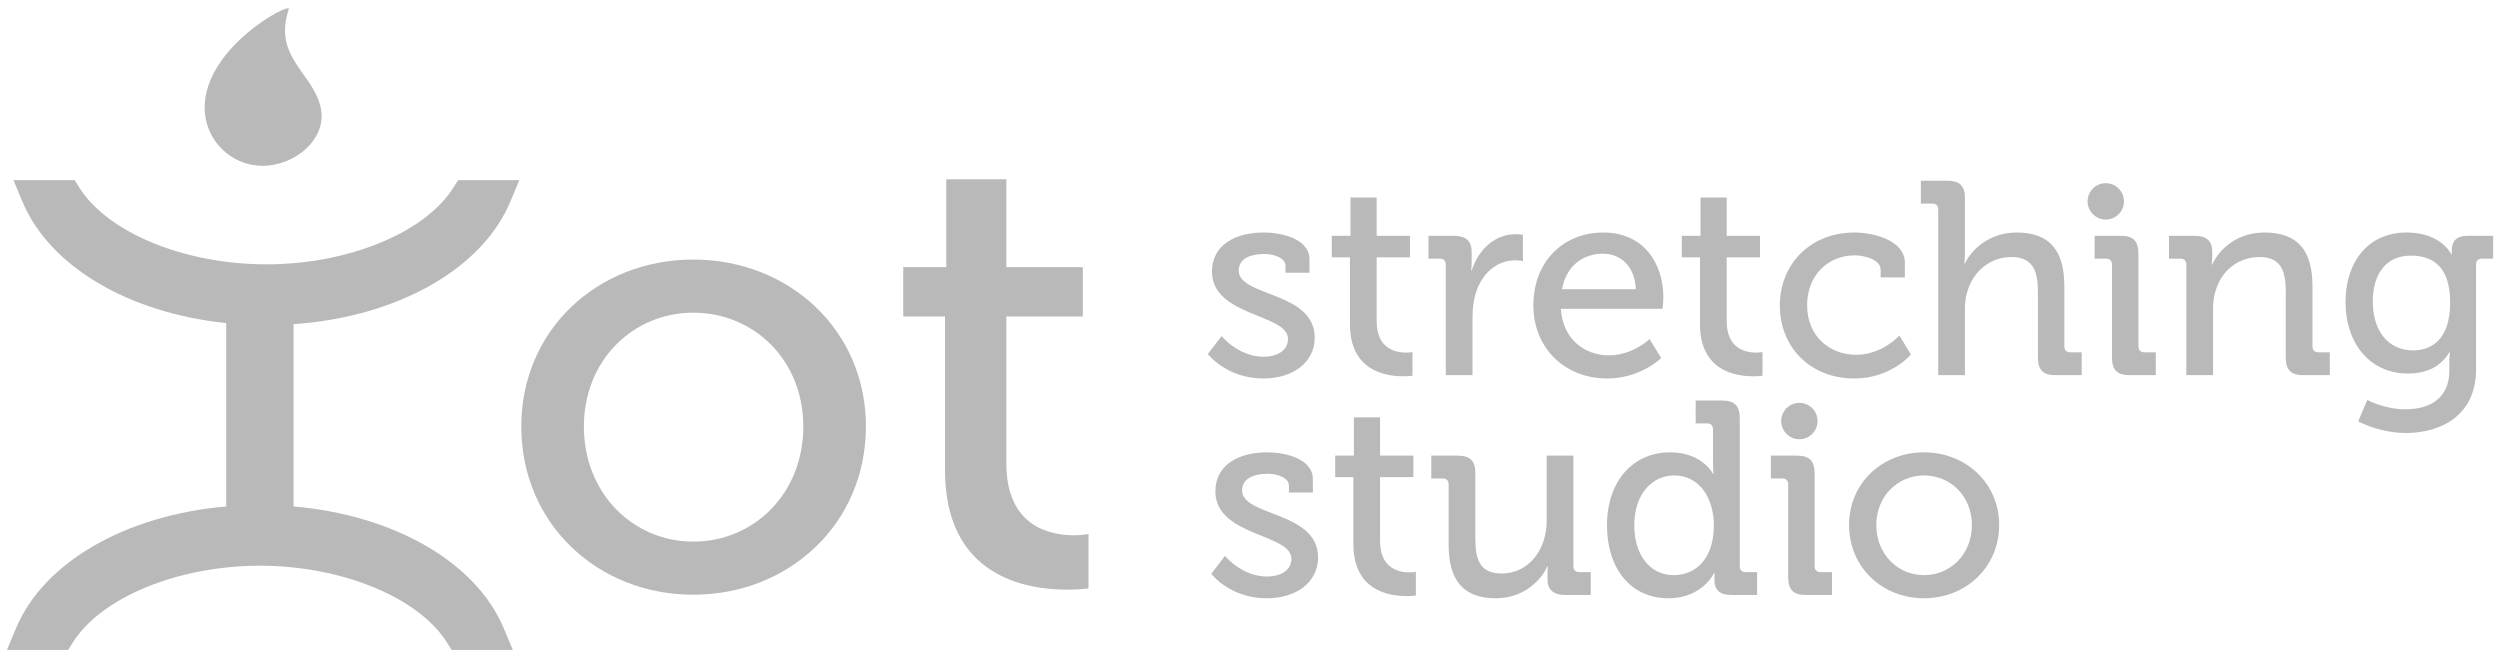 <svg width="166" height="44" viewBox="0 0 166 44" fill="none" xmlns="http://www.w3.org/2000/svg">
<path d="M21.297 7.156C21.742 9.238 19.571 11.01 17.443 11.01C15.314 11.01 13.594 9.285 13.588 7.156C13.579 3.113 19.355 0.087 19.179 0.608C18.098 3.801 20.8 4.832 21.297 7.156Z" fill="#B9B9B9"/>
<path d="M46.034 17.235C52.375 17.235 57.497 21.896 57.497 28.32C57.497 34.786 52.375 39.489 46.034 39.489C39.694 39.489 34.613 34.786 34.613 28.32C34.613 21.896 39.694 17.235 46.034 17.235ZM46.034 35.962C50.065 35.962 53.34 32.771 53.34 28.32C53.34 23.911 50.065 20.762 46.034 20.762C42.045 20.762 38.77 23.911 38.77 28.32C38.77 32.771 42.045 35.962 46.034 35.962Z" fill="#B9B9B9"/>
<path d="M62.747 21.014H59.975V17.739H62.831V11.902H66.82V17.739H71.9V21.014H66.82V30.755C66.82 34.996 69.759 35.542 71.313 35.542C71.9 35.542 72.278 35.458 72.278 35.458V39.069C72.278 39.069 71.733 39.153 70.851 39.153C68.163 39.153 62.747 38.313 62.747 31.217V21.014Z" fill="#B9B9B9"/>
<path d="M81.115 22.314C81.115 22.314 82.213 23.686 83.913 23.686C84.773 23.686 85.522 23.302 85.522 22.497C85.522 20.833 80.475 21.016 80.475 18.035C80.475 16.261 82.03 15.438 83.913 15.438C85.029 15.438 86.949 15.822 86.949 17.23V18.108H85.358V17.651C85.358 17.102 84.535 16.864 83.968 16.864C82.926 16.864 82.249 17.23 82.249 17.962C82.249 19.718 87.296 19.333 87.296 22.424C87.296 24.07 85.833 25.131 83.895 25.131C81.426 25.131 80.201 23.503 80.201 23.503L81.115 22.314Z" fill="#B9B9B9"/>
<path d="M89.637 17.085H88.43V15.658H89.673V13.117H91.41V15.658H93.623V17.085H91.41V21.327C91.41 23.174 92.691 23.412 93.367 23.412C93.623 23.412 93.788 23.375 93.788 23.375V24.948C93.788 24.948 93.55 24.985 93.166 24.985C91.996 24.985 89.637 24.619 89.637 21.528V17.085Z" fill="#B9B9B9"/>
<path d="M96 17.578C96 17.304 95.854 17.175 95.598 17.175H94.849V15.658H96.531C97.335 15.658 97.719 15.987 97.719 16.737V17.322C97.719 17.688 97.683 17.962 97.683 17.962H97.719C98.158 16.609 99.219 15.548 100.645 15.548C100.883 15.548 101.121 15.585 101.121 15.585V17.34C101.121 17.34 100.883 17.285 100.59 17.285C99.457 17.285 98.414 18.09 97.994 19.462C97.829 19.992 97.774 20.559 97.774 21.126V24.911H96V17.578Z" fill="#B9B9B9"/>
<path d="M106.46 15.438C109.057 15.438 110.447 17.377 110.447 19.772C110.447 20.01 110.392 20.504 110.392 20.504H103.644C103.754 22.479 105.18 23.594 106.826 23.594C108.417 23.594 109.533 22.515 109.533 22.515L110.301 23.777C110.301 23.777 108.929 25.131 106.735 25.131C103.809 25.131 101.816 23.027 101.816 20.284C101.816 17.34 103.827 15.438 106.46 15.438ZM108.618 19.205C108.563 17.669 107.594 16.846 106.442 16.846C105.089 16.846 103.992 17.669 103.718 19.205H108.618Z" fill="#B9B9B9"/>
<path d="M112.879 17.085H111.672V15.658H112.916V13.117H114.653V15.658H116.865V17.085H114.653V21.327C114.653 23.174 115.933 23.412 116.61 23.412C116.865 23.412 117.03 23.375 117.03 23.375V24.948C117.03 24.948 116.792 24.985 116.408 24.985C115.238 24.985 112.879 24.619 112.879 21.528V17.085Z" fill="#B9B9B9"/>
<path d="M123.156 15.438C124.272 15.438 126.484 15.896 126.484 17.468V18.419H124.875V17.907C124.875 17.249 123.833 16.956 123.156 16.956C121.346 16.956 119.993 18.309 119.993 20.266C119.993 22.369 121.529 23.558 123.248 23.558C124.985 23.558 126.119 22.277 126.119 22.277L126.887 23.539C126.887 23.539 125.57 25.131 123.12 25.131C120.212 25.131 118.182 23.064 118.182 20.284C118.182 17.56 120.176 15.438 123.156 15.438Z" fill="#B9B9B9"/>
<path d="M128.697 13.921C128.697 13.646 128.551 13.518 128.294 13.518H127.544V12H129.3C130.123 12 130.471 12.348 130.471 13.134V16.737C130.471 17.175 130.434 17.505 130.434 17.505H130.471C130.873 16.609 132.062 15.438 133.909 15.438C136.085 15.438 137.072 16.627 137.072 18.986V22.991C137.072 23.265 137.218 23.393 137.475 23.393H138.224V24.911H136.487C135.664 24.911 135.317 24.564 135.317 23.741V19.388C135.317 18.09 135.042 17.066 133.561 17.066C132.153 17.066 131.019 18.017 130.635 19.352C130.507 19.718 130.471 20.138 130.471 20.577V24.911H128.697V13.921Z" fill="#B9B9B9"/>
<path d="M140.236 17.578C140.236 17.304 140.089 17.175 139.833 17.175H139.083V15.658H140.821C141.644 15.658 141.991 16.005 141.991 16.828V22.991C141.991 23.265 142.138 23.393 142.393 23.393H143.143V24.911H141.406C140.583 24.911 140.236 24.563 140.236 23.741V17.578Z" fill="#B9B9B9"/>
<path d="M145.173 17.578C145.173 17.304 145.026 17.175 144.771 17.175H144.021V15.658H145.721C146.508 15.658 146.892 16.005 146.892 16.682V17.029C146.892 17.322 146.855 17.56 146.855 17.56H146.892C147.257 16.755 148.355 15.438 150.366 15.438C152.561 15.438 153.548 16.627 153.548 18.986V22.991C153.548 23.265 153.695 23.393 153.951 23.393H154.7V24.911H152.944C152.122 24.911 151.774 24.563 151.774 23.741V19.388C151.774 18.09 151.518 17.066 150.037 17.066C148.611 17.066 147.477 17.998 147.111 19.333C146.983 19.699 146.947 20.12 146.947 20.577V24.911H145.173V17.578Z" fill="#B9B9B9"/>
<path d="M159.802 15.438C162.106 15.438 162.764 16.883 162.764 16.883H162.801C162.801 16.883 162.801 16.737 162.801 16.59C162.801 16.042 163.093 15.658 163.825 15.658H165.544V17.175H164.812C164.575 17.175 164.41 17.304 164.41 17.541V24.527C164.41 27.581 162.088 28.751 159.747 28.751C158.632 28.751 157.498 28.44 156.584 27.983L157.187 26.557C157.187 26.557 158.321 27.178 159.71 27.178C161.32 27.178 162.636 26.465 162.636 24.6V23.978C162.636 23.686 162.673 23.393 162.673 23.393H162.636C162.088 24.289 161.228 24.801 159.875 24.801C157.315 24.801 155.742 22.735 155.742 20.065C155.742 17.413 157.223 15.438 159.802 15.438ZM162.691 20.083C162.691 17.669 161.503 16.974 160.076 16.974C158.467 16.974 157.553 18.145 157.553 20.028C157.553 21.948 158.558 23.265 160.223 23.265C161.503 23.265 162.691 22.497 162.691 20.083Z" fill="#B9B9B9"/>
<path d="M81.341 36.91C81.341 36.91 82.439 38.281 84.139 38.281C84.999 38.281 85.748 37.898 85.748 37.093C85.748 35.429 80.701 35.612 80.701 32.631C80.701 30.857 82.256 30.034 84.139 30.034C85.254 30.034 87.175 30.418 87.175 31.826V32.704H85.584V32.247C85.584 31.698 84.761 31.46 84.194 31.46C83.152 31.46 82.475 31.826 82.475 32.558C82.475 34.313 87.522 33.929 87.522 37.02C87.522 38.666 86.059 39.726 84.121 39.726C81.652 39.726 80.427 38.099 80.427 38.099L81.341 36.91Z" fill="#B9B9B9"/>
<path d="M89.863 31.68H88.656V30.253H89.899V27.712H91.636V30.253H93.849V31.68H91.636V35.922C91.636 37.769 92.917 38.007 93.593 38.007C93.849 38.007 94.014 37.971 94.014 37.971V39.543C94.014 39.543 93.776 39.58 93.392 39.58C92.222 39.58 89.863 39.214 89.863 36.123V31.68Z" fill="#B9B9B9"/>
<path d="M96.19 32.174C96.19 31.899 96.043 31.771 95.787 31.771H95.038V30.254H96.775C97.616 30.254 97.963 30.601 97.963 31.387V35.776C97.963 37.056 98.22 38.08 99.683 38.08C101.584 38.08 102.7 36.416 102.7 34.587V30.254H104.474V37.587C104.474 37.861 104.62 37.989 104.876 37.989H105.626V39.507H103.925C103.139 39.507 102.755 39.141 102.755 38.482V38.135C102.755 37.843 102.773 37.605 102.773 37.605H102.736C102.353 38.519 101.164 39.726 99.335 39.726C97.25 39.726 96.19 38.629 96.19 36.179V32.174Z" fill="#B9B9B9"/>
<path d="M110.892 30.034C113.032 30.034 113.745 31.46 113.745 31.46H113.781C113.781 31.46 113.745 31.186 113.745 30.839V28.517C113.745 28.242 113.598 28.114 113.342 28.114H112.593V26.596H114.348C115.171 26.596 115.519 26.944 115.519 27.767V37.587C115.519 37.861 115.665 37.989 115.921 37.989H116.671V39.507H114.97C114.165 39.507 113.836 39.141 113.836 38.519C113.836 38.245 113.854 38.044 113.854 38.044H113.818C113.818 38.044 113.05 39.726 110.782 39.726C108.277 39.726 106.704 37.751 106.704 34.88C106.704 31.936 108.442 30.034 110.892 30.034ZM113.799 34.862C113.799 33.216 112.94 31.57 111.166 31.57C109.722 31.57 108.515 32.777 108.515 34.88C108.515 36.892 109.594 38.19 111.13 38.19C112.501 38.19 113.799 37.221 113.799 34.862Z" fill="#B9B9B9"/>
<path d="M118.737 32.174C118.737 31.899 118.59 31.771 118.335 31.771H117.585V30.254H119.322C120.145 30.254 120.492 30.601 120.492 31.424V37.587C120.492 37.861 120.639 37.989 120.895 37.989H121.644V39.507H119.907C119.084 39.507 118.737 39.159 118.737 38.336V32.174Z" fill="#B9B9B9"/>
<path d="M127.752 30.034C130.513 30.034 132.744 32.064 132.744 34.862C132.744 37.678 130.513 39.726 127.752 39.726C124.991 39.726 122.778 37.678 122.778 34.862C122.778 32.064 124.991 30.034 127.752 30.034ZM127.752 38.19C129.508 38.19 130.934 36.8 130.934 34.862C130.934 32.942 129.508 31.57 127.752 31.57C126.015 31.57 124.588 32.942 124.588 34.862C124.588 36.8 126.015 38.19 127.752 38.19Z" fill="#B9B9B9"/>
<path d="M120.685 27.958C120.685 28.625 120.145 29.166 119.478 29.166C118.811 29.166 118.271 28.625 118.271 27.958C118.271 27.291 118.811 26.751 119.478 26.751C120.145 26.751 120.685 27.291 120.685 27.958Z" fill="#B9B9B9"/>
<path d="M141.032 13.372C141.032 14.039 140.492 14.579 139.825 14.579C139.158 14.579 138.617 14.039 138.617 13.372C138.617 12.705 139.158 12.165 139.825 12.165C140.492 12.165 141.032 12.705 141.032 13.372Z" fill="#B9B9B9"/>
<path d="M19.492 33.627V21.525C26.33 21.049 31.994 17.906 33.885 13.392L34.483 11.961H30.417L30.114 12.445C28.231 15.452 23.121 17.552 17.688 17.552C12.254 17.552 7.144 15.452 5.261 12.445L4.958 11.961H0.892L1.491 13.392C3.301 17.715 8.571 20.785 15.02 21.454V33.627C8.376 34.202 2.909 37.306 1.059 41.724L0.46 43.155H4.526L4.829 42.671C6.713 39.664 11.822 37.564 17.256 37.564C22.689 37.564 27.799 39.664 29.683 42.671L29.986 43.155H34.052L33.453 41.724C31.602 37.306 26.136 34.202 19.492 33.627Z" fill="#B9B9B9"/>
</svg>
